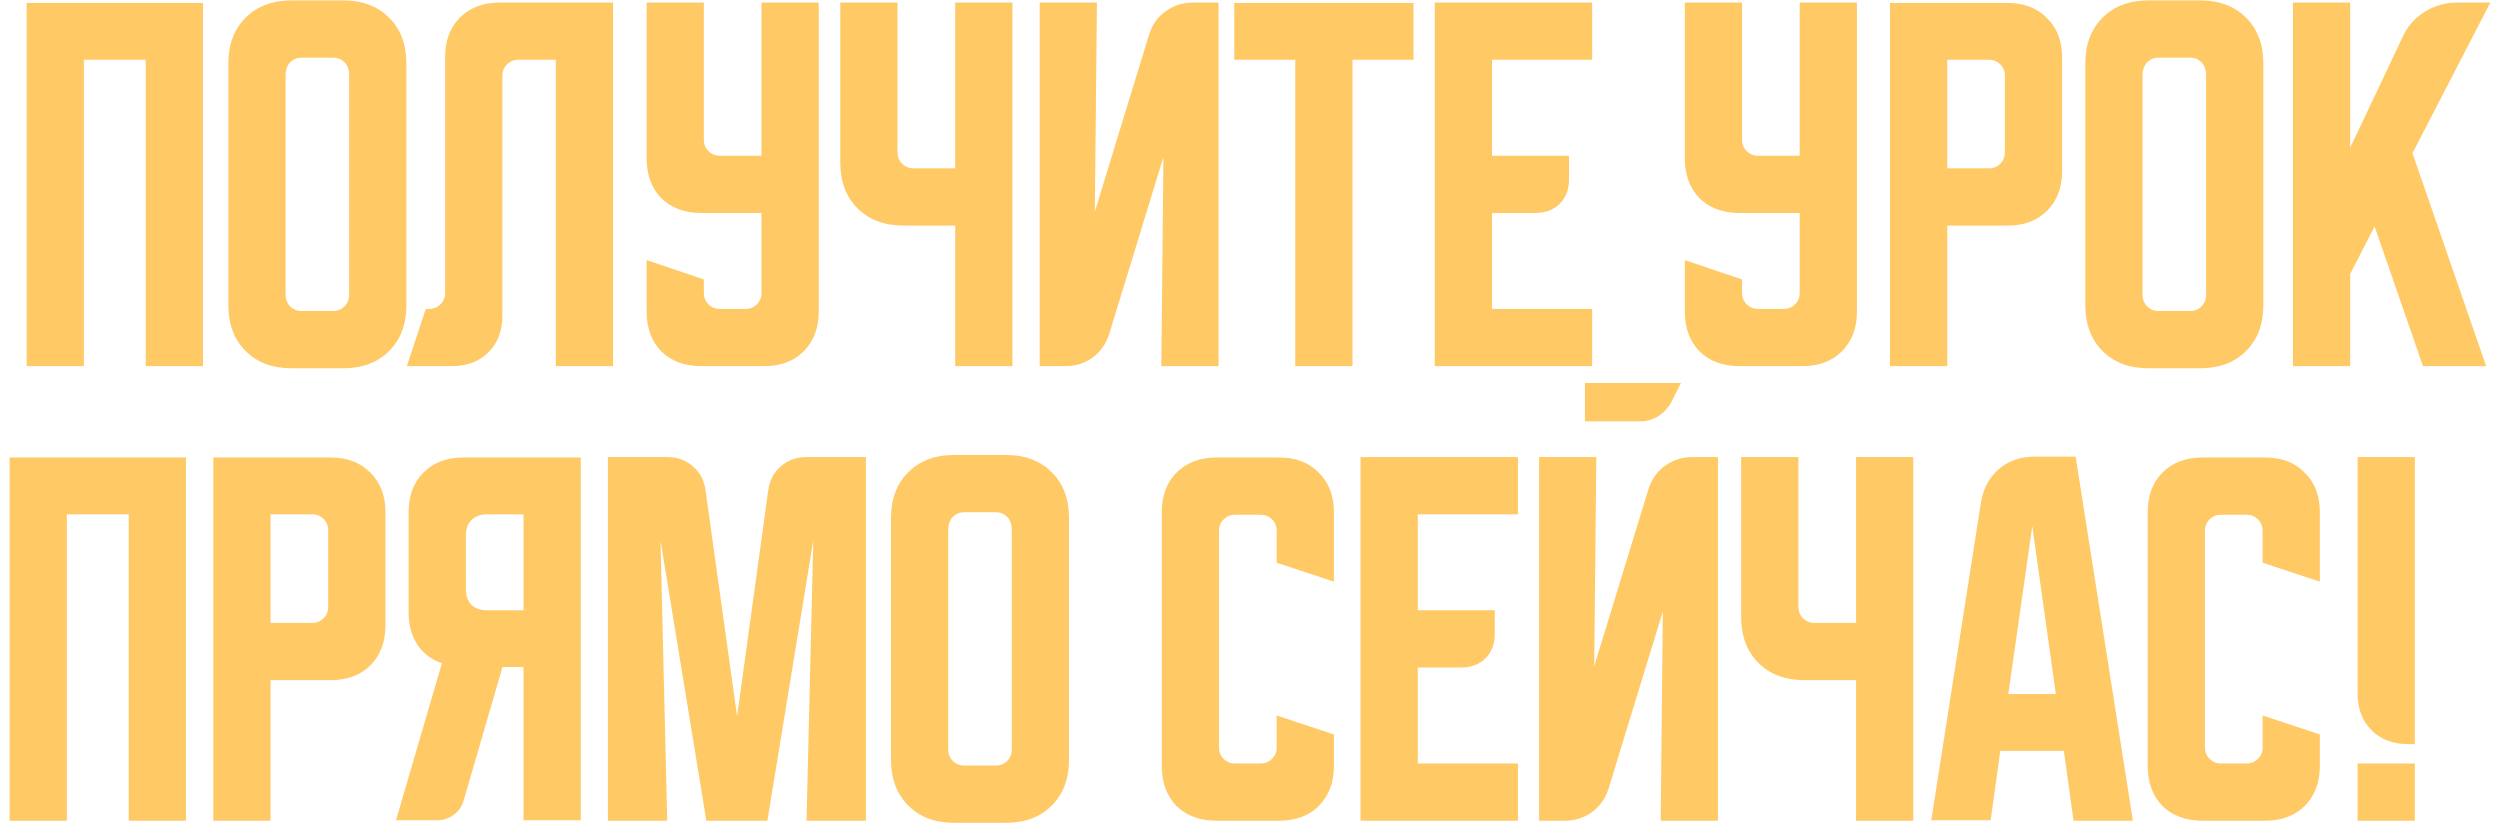 <?xml version="1.0" encoding="UTF-8"?> <svg xmlns="http://www.w3.org/2000/svg" width="198" height="66" viewBox="0 0 198 66" fill="none"><path d="M2.109 0.233H16.076V29H11.543V4.733H6.643V29H2.109V0.233ZM18.086 5.033C18.086 3.522 18.541 2.311 19.453 1.4C20.364 0.489 21.575 0.033 23.086 0.033H27.186C28.697 0.033 29.908 0.489 30.819 1.4C31.73 2.311 32.186 3.522 32.186 5.033V24.167C32.186 25.678 31.73 26.889 30.819 27.8C29.908 28.711 28.697 29.167 27.186 29.167H23.086C21.575 29.167 20.364 28.711 19.453 27.8C18.541 26.889 18.086 25.678 18.086 24.167V5.033ZM23.886 24.633H26.386C26.741 24.633 27.041 24.511 27.286 24.267C27.53 24.022 27.653 23.722 27.653 23.367V6C27.653 5.533 27.53 5.178 27.286 4.933C27.041 4.689 26.741 4.567 26.386 4.567H23.886C23.53 4.567 23.23 4.689 22.986 4.933C22.741 5.178 22.619 5.533 22.619 6V23.367C22.619 23.722 22.741 24.022 22.986 24.267C23.23 24.511 23.53 24.633 23.886 24.633ZM32.221 29L33.721 24.467H33.988C34.344 24.467 34.644 24.344 34.888 24.1C35.133 23.856 35.255 23.556 35.255 23.2V4.533C35.255 3.222 35.644 2.178 36.421 1.4C37.221 0.6 38.277 0.2 39.588 0.2H48.555V29H44.021V4.733H41.055C40.699 4.733 40.399 4.856 40.155 5.1C39.91 5.344 39.788 5.644 39.788 6V25C39.788 26.2 39.421 27.167 38.688 27.9C37.955 28.633 36.988 29 35.788 29H32.221ZM51.211 0.2H55.744V11.067C55.744 11.422 55.867 11.722 56.111 11.967C56.355 12.211 56.655 12.333 57.011 12.333H60.311V0.2H64.844V24.667C64.844 25.978 64.444 27.033 63.644 27.833C62.867 28.611 61.822 29 60.511 29H55.544C54.233 29 53.178 28.611 52.378 27.833C51.6 27.033 51.211 25.978 51.211 24.667V20.6L55.744 22.133V23.2C55.744 23.556 55.867 23.856 56.111 24.1C56.355 24.344 56.655 24.467 57.011 24.467H59.044C59.4 24.467 59.7 24.344 59.944 24.1C60.189 23.856 60.311 23.556 60.311 23.2V16.867H55.544C54.233 16.867 53.178 16.478 52.378 15.7C51.6 14.9 51.211 13.844 51.211 12.533V0.2ZM71.085 0.2V12.067C71.085 12.422 71.208 12.722 71.452 12.967C71.697 13.211 71.996 13.333 72.352 13.333H75.652V0.2H80.185V29H75.652V17.867H71.552C70.041 17.867 68.83 17.411 67.919 16.5C67.008 15.589 66.552 14.378 66.552 12.867V0.2H71.085ZM82.344 29V0.2H86.877L86.71 16.767L91.01 2.733C91.255 1.956 91.688 1.344 92.31 0.9C92.955 0.433 93.677 0.2 94.477 0.2H96.51V29H91.977L92.144 12.433L87.844 26.467C87.599 27.244 87.155 27.867 86.51 28.333C85.888 28.778 85.177 29 84.377 29H82.344ZM97.753 0.233H111.953V4.733H107.119V29H102.586V4.733H97.753V0.233ZM113.633 0.2H126.099V4.733H118.166V12.333H124.266V14.2C124.266 15 124.022 15.644 123.533 16.133C123.044 16.622 122.399 16.867 121.599 16.867H118.166V24.467H126.099V29H113.633V0.2ZM133.438 0.2H137.971V11.067C137.971 11.422 138.093 11.722 138.338 11.967C138.582 12.211 138.882 12.333 139.238 12.333H142.537V0.2H147.071V24.667C147.071 25.978 146.671 27.033 145.871 27.833C145.093 28.611 144.049 29 142.737 29H137.771C136.46 29 135.404 28.611 134.604 27.833C133.826 27.033 133.438 25.978 133.438 24.667V20.6L137.971 22.133V23.2C137.971 23.556 138.093 23.856 138.338 24.1C138.582 24.344 138.882 24.467 139.238 24.467H141.271C141.626 24.467 141.926 24.344 142.171 24.1C142.415 23.856 142.537 23.556 142.537 23.2V16.867H137.771C136.46 16.867 135.404 16.478 134.604 15.7C133.826 14.9 133.438 13.844 133.438 12.533V0.2ZM149.688 0.233H158.987C160.299 0.233 161.343 0.633 162.121 1.433C162.921 2.211 163.321 3.256 163.321 4.567V13.533C163.321 14.844 162.921 15.9 162.121 16.7C161.343 17.478 160.299 17.867 158.987 17.867H154.221V29H149.688V0.233ZM154.221 4.733V13.333H157.521C157.876 13.333 158.176 13.211 158.421 12.967C158.665 12.722 158.787 12.422 158.787 12.067V6C158.787 5.644 158.665 5.344 158.421 5.1C158.176 4.856 157.876 4.733 157.521 4.733H154.221ZM165.156 5.033C165.156 3.522 165.612 2.311 166.523 1.4C167.434 0.489 168.645 0.033 170.156 0.033H174.256C175.767 0.033 176.978 0.489 177.89 1.4C178.801 2.311 179.256 3.522 179.256 5.033V24.167C179.256 25.678 178.801 26.889 177.89 27.8C176.978 28.711 175.767 29.167 174.256 29.167H170.156C168.645 29.167 167.434 28.711 166.523 27.8C165.612 26.889 165.156 25.678 165.156 24.167V5.033ZM170.956 24.633H173.456C173.812 24.633 174.112 24.511 174.356 24.267C174.601 24.022 174.723 23.722 174.723 23.367V6C174.723 5.533 174.601 5.178 174.356 4.933C174.112 4.689 173.812 4.567 173.456 4.567H170.956C170.601 4.567 170.301 4.689 170.056 4.933C169.812 5.178 169.69 5.533 169.69 6V23.367C169.69 23.722 169.812 24.022 170.056 24.267C170.301 24.511 170.601 24.633 170.956 24.633ZM186.135 0.2V11.7L190.302 2.9C190.679 2.078 191.257 1.422 192.035 0.933C192.835 0.444 193.69 0.2 194.602 0.2H197.235L191.068 12.133L196.902 29H191.902L188.068 17.933L186.135 21.7V29H181.602V0.2H186.135ZM0.762 36.233H14.728V65H10.195V40.733H5.295V65H0.762V36.233ZM16.895 36.233H26.195C27.506 36.233 28.55 36.633 29.328 37.433C30.128 38.211 30.528 39.256 30.528 40.567V49.533C30.528 50.844 30.128 51.9 29.328 52.7C28.55 53.478 27.506 53.867 26.195 53.867H21.428V65H16.895V36.233ZM21.428 40.733V49.333H24.728C25.083 49.333 25.383 49.211 25.628 48.967C25.872 48.722 25.994 48.422 25.994 48.067V42C25.994 41.644 25.872 41.344 25.628 41.1C25.383 40.856 25.083 40.733 24.728 40.733H21.428ZM31.363 64.967L34.997 52.533C34.174 52.244 33.53 51.756 33.063 51.067C32.597 50.356 32.363 49.5 32.363 48.5V40.567C32.363 39.256 32.752 38.211 33.53 37.433C34.33 36.633 35.386 36.233 36.697 36.233H45.997V64.967H41.463V52.833H39.797L36.73 63.367C36.597 63.856 36.33 64.244 35.93 64.533C35.552 64.822 35.108 64.967 34.597 64.967H31.363ZM36.897 42.4V46.667C36.897 47.178 37.041 47.589 37.33 47.9C37.641 48.189 38.052 48.333 38.563 48.333H41.463V40.733H38.563C38.052 40.733 37.641 40.889 37.33 41.2C37.041 41.489 36.897 41.889 36.897 42.4ZM48.145 65V36.2H52.844C53.645 36.2 54.322 36.444 54.878 36.933C55.433 37.4 55.767 38.033 55.878 38.833L58.378 56.733L60.844 38.833C60.956 38.033 61.289 37.4 61.844 36.933C62.4 36.444 63.078 36.2 63.878 36.2H68.578V65H63.878L64.411 42.8L60.778 65H55.944L52.311 42.8L52.844 65H48.145ZM70.566 41.033C70.566 39.522 71.022 38.311 71.933 37.4C72.844 36.489 74.055 36.033 75.566 36.033H79.666C81.177 36.033 82.389 36.489 83.3 37.4C84.211 38.311 84.666 39.522 84.666 41.033V60.167C84.666 61.678 84.211 62.889 83.3 63.8C82.389 64.711 81.177 65.167 79.666 65.167H75.566C74.055 65.167 72.844 64.711 71.933 63.8C71.022 62.889 70.566 61.678 70.566 60.167V41.033ZM76.366 60.633H78.866C79.222 60.633 79.522 60.511 79.766 60.267C80.011 60.022 80.133 59.722 80.133 59.367V42C80.133 41.533 80.011 41.178 79.766 40.933C79.522 40.689 79.222 40.567 78.866 40.567H76.366C76.011 40.567 75.711 40.689 75.466 40.933C75.222 41.178 75.1 41.533 75.1 42V59.367C75.1 59.722 75.222 60.022 75.466 60.267C75.711 60.511 76.011 60.633 76.366 60.633ZM92.012 60.667V40.567C92.012 39.256 92.401 38.211 93.178 37.433C93.978 36.633 95.034 36.233 96.345 36.233H101.312C102.623 36.233 103.667 36.633 104.445 37.433C105.245 38.211 105.645 39.256 105.645 40.567V46.067L101.112 44.567V42.033C101.112 41.678 100.989 41.378 100.745 41.133C100.501 40.889 100.201 40.767 99.845 40.767H97.812C97.456 40.767 97.156 40.889 96.912 41.133C96.667 41.378 96.545 41.678 96.545 42.033V59.2C96.545 59.556 96.667 59.856 96.912 60.1C97.156 60.344 97.456 60.467 97.812 60.467H99.845C100.201 60.467 100.501 60.344 100.745 60.1C100.989 59.856 101.112 59.556 101.112 59.2V56.667L105.645 58.167V60.667C105.645 61.978 105.245 63.033 104.445 63.833C103.667 64.611 102.623 65 101.312 65H96.345C95.034 65 93.978 64.611 93.178 63.833C92.401 63.033 92.012 61.978 92.012 60.667ZM107.754 36.2H120.221V40.733H112.287V48.333H118.387V50.2C118.387 51 118.143 51.644 117.654 52.133C117.165 52.622 116.521 52.867 115.721 52.867H112.287V60.467H120.221V65H107.754V36.2ZM126.428 36.2L126.261 52.767L130.561 38.733C130.806 37.956 131.239 37.344 131.861 36.9C132.506 36.433 133.228 36.2 134.028 36.2H136.061V65H131.528L131.695 48.433L127.395 62.467C127.15 63.244 126.706 63.867 126.061 64.333C125.439 64.778 124.728 65 123.928 65H121.895V36.2H126.428ZM133.128 30.333L132.361 31.867C132.117 32.311 131.772 32.678 131.328 32.967C130.906 33.233 130.439 33.367 129.928 33.367H125.528V30.333H133.128ZM142.433 36.2V48.067C142.433 48.422 142.555 48.722 142.8 48.967C143.044 49.211 143.344 49.333 143.7 49.333H147V36.2H151.533V65H147V53.867H142.9C141.389 53.867 140.178 53.411 139.266 52.5C138.355 51.589 137.9 50.378 137.9 48.867V36.2H142.433ZM156.89 39.8C157.068 38.711 157.535 37.833 158.29 37.167C159.068 36.5 160.013 36.167 161.124 36.167H164.39L168.924 65H164.224L163.457 59.467H158.424L157.657 64.967H152.957L156.89 39.8ZM159.057 54.967H162.824L160.957 41.667L159.057 54.967ZM170.098 60.667V40.567C170.098 39.256 170.487 38.211 171.264 37.433C172.064 36.633 173.12 36.233 174.431 36.233H179.398C180.709 36.233 181.753 36.633 182.531 37.433C183.331 38.211 183.731 39.256 183.731 40.567V46.067L179.198 44.567V42.033C179.198 41.678 179.075 41.378 178.831 41.133C178.587 40.889 178.287 40.767 177.931 40.767H175.898C175.542 40.767 175.242 40.889 174.998 41.133C174.753 41.378 174.631 41.678 174.631 42.033V59.2C174.631 59.556 174.753 59.856 174.998 60.1C175.242 60.344 175.542 60.467 175.898 60.467H177.931C178.287 60.467 178.587 60.344 178.831 60.1C179.075 59.856 179.198 59.556 179.198 59.2V56.667L183.731 58.167V60.667C183.731 61.978 183.331 63.033 182.531 63.833C181.753 64.611 180.709 65 179.398 65H174.431C173.12 65 172.064 64.611 171.264 63.833C170.487 63.033 170.098 61.978 170.098 60.667ZM191.256 36.2V58.933H190.723C189.523 58.933 188.556 58.567 187.823 57.833C187.089 57.1 186.723 56.133 186.723 54.933V36.2H191.256ZM191.256 60.467V65H186.723V60.467H191.256Z" fill="#FFC966"></path></svg> 